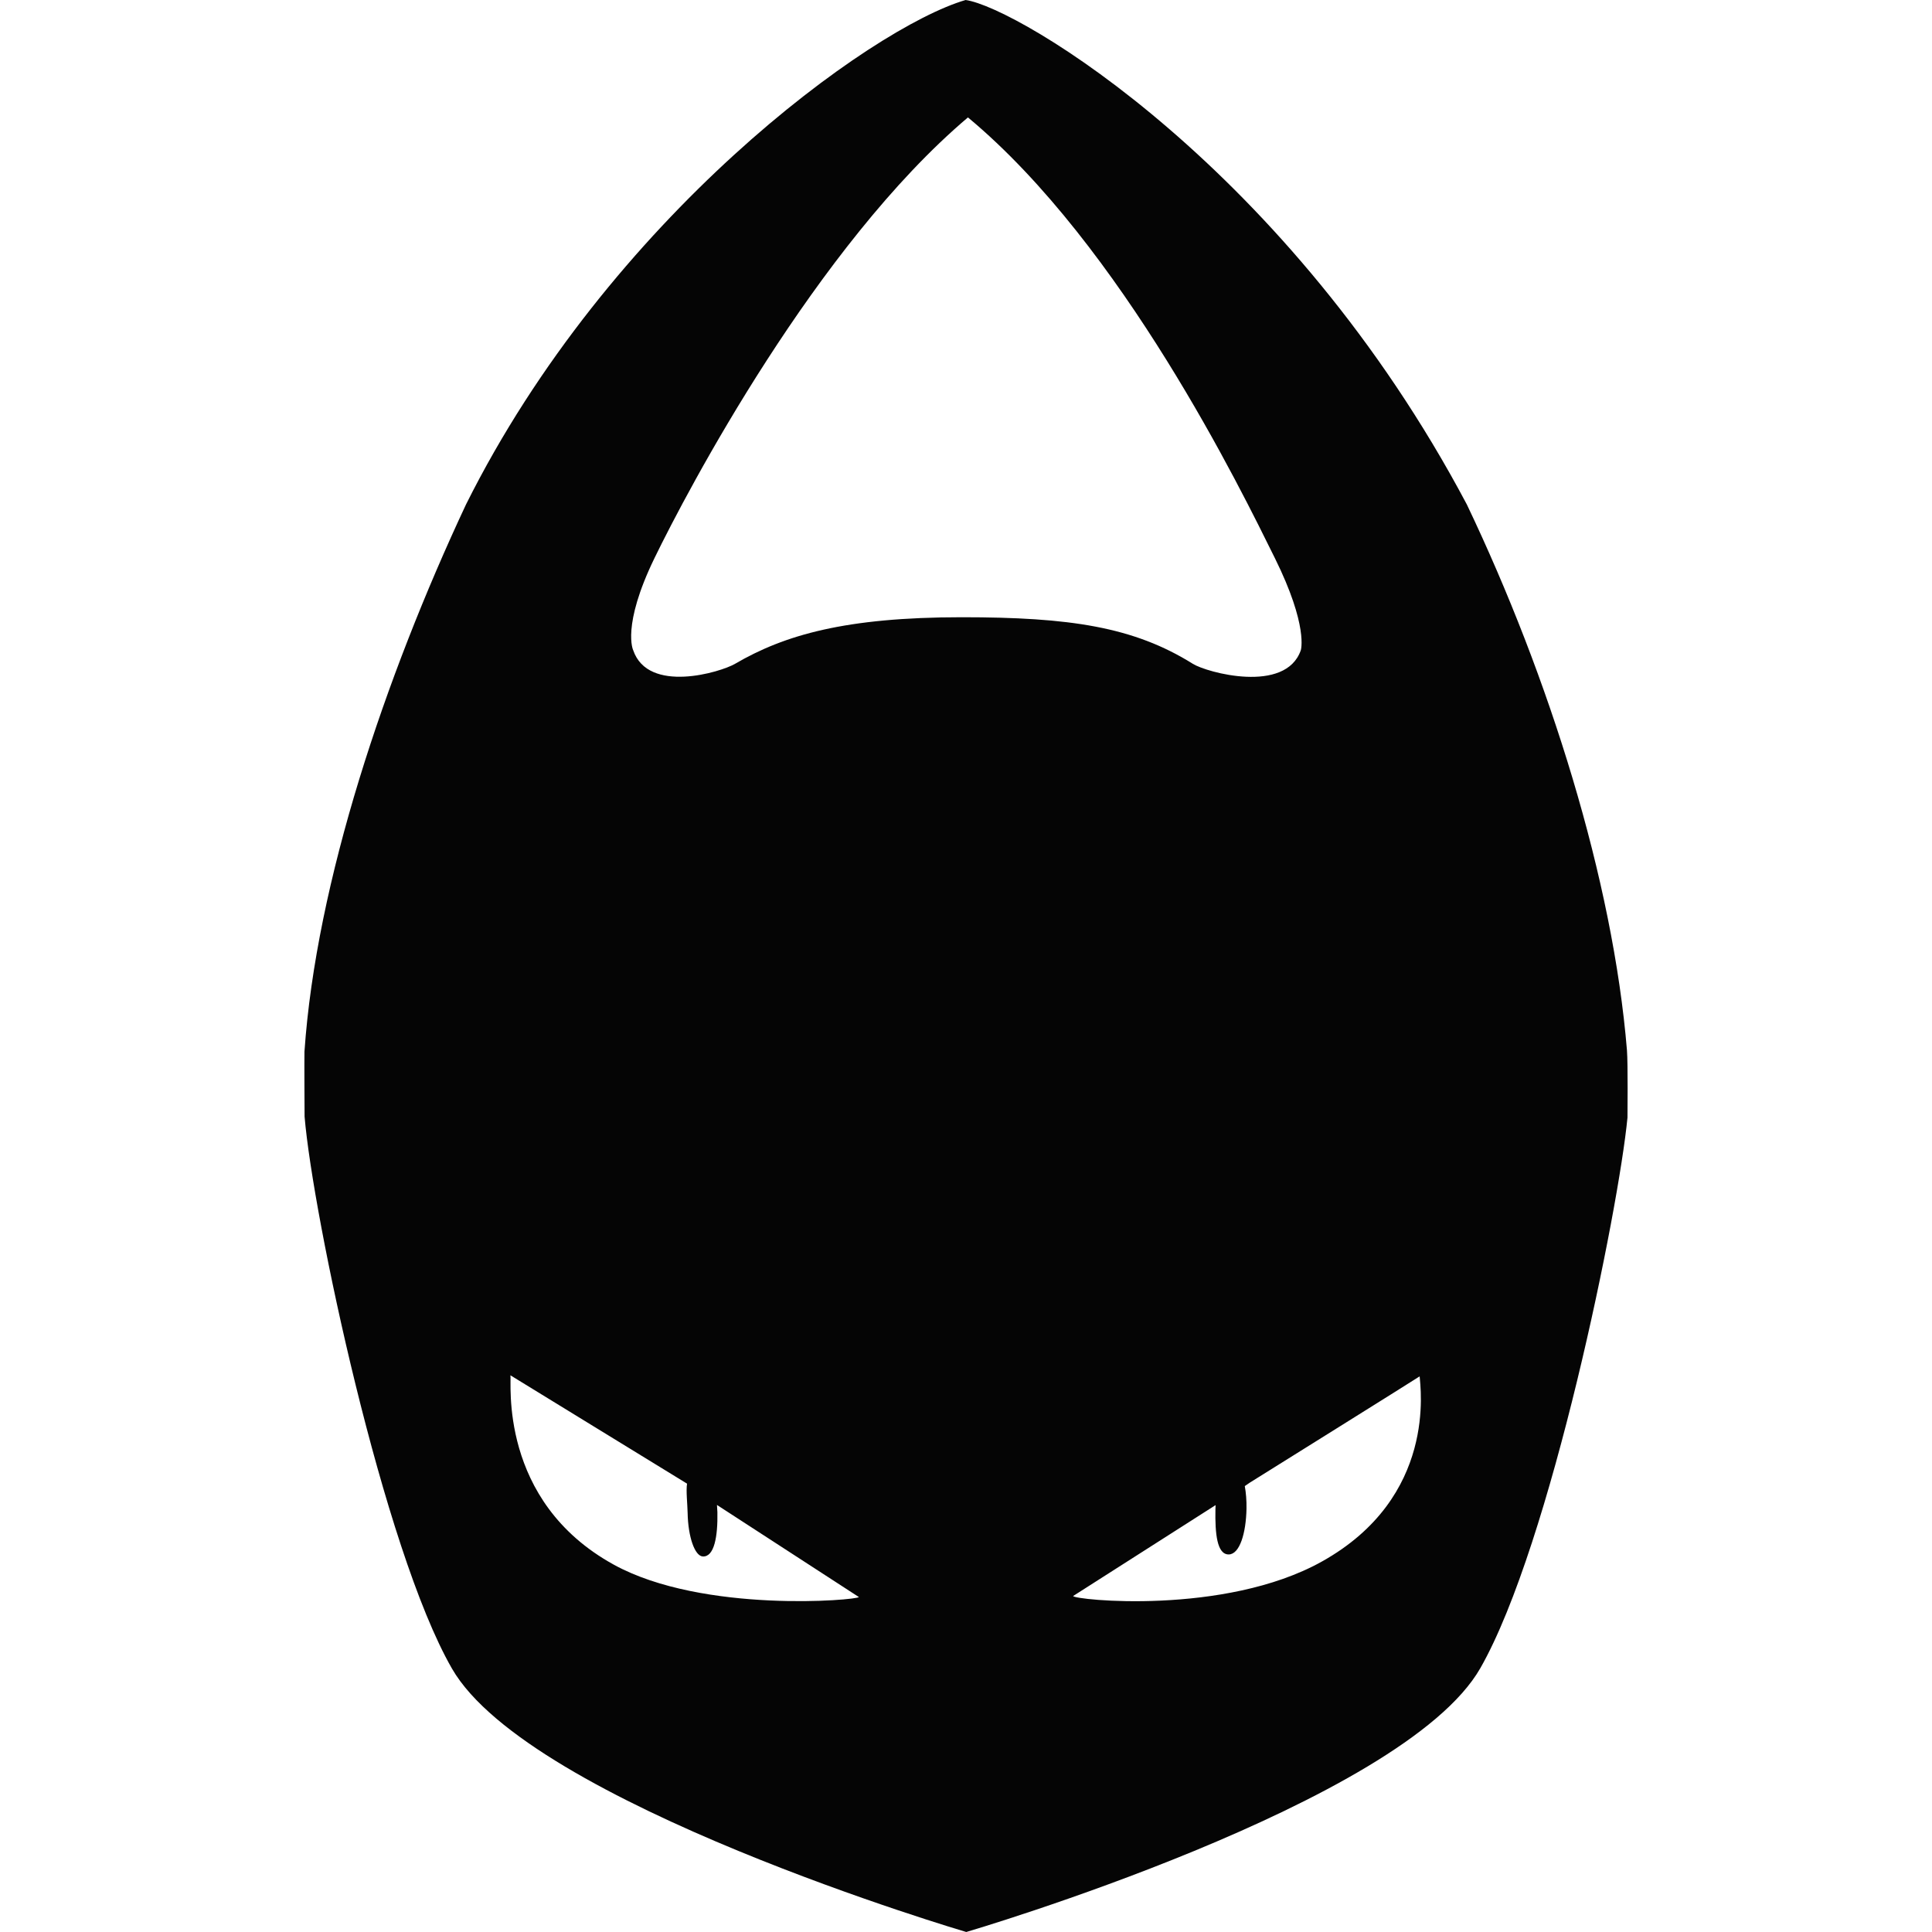 <?xml version="1.0" encoding="utf-8"?>
<!-- Generator: Adobe Illustrator 21.0.0, SVG Export Plug-In . SVG Version: 6.00 Build 0)  -->
<svg version="1.1" xmlns="http://www.w3.org/2000/svg" xmlns:xlink="http://www.w3.org/1999/xlink" x="0px" y="0px"
	 viewBox="0 0 2825.68 2825.68" style="enable-background:new 0 0 2825.68 2825.68;" xml:space="preserve">
<style type="text/css">
	.st0{display:none;}
	.st1{display:inline;fill:#F96611;}
	.st2{display:inline;}
	.st3{fill:#040404;}
	.st4{display:inline;fill:#040404;}
	.st5{fill:#FFFFFF;}
	.st6{display:inline;fill:#FFFFFF;}
	.st7{display:inline;fill:#AF480F;}
	.st8{fill:#050505;}
	.st9{display:inline;fill:#050505;}
	.st10{fill:#090909;}
	.st11{display:inline;fill:#090909;}
	.st12{fill:#AF480F;}
	.st13{fill:#F96611;}
</style>
<g id="Lettering_x6tence_Flat_Positivo" class="st0">
	<polygon id="x_orange2_7_" class="st1" points="611.579,1310.061 474.702,1496.812 264.399,1616.864 	"/>
	<polygon id="x_orange1_7_" class="st1" points="264.399,1616.864 611.579,1310.061 396.788,1429.474 	"/>
	<g id="X_black_7_" class="st2">
		<polygon class="st3" points="363.81,1449.601 385.632,1416.949 422.746,1399.134 260.932,1308.278 		"/>
		<polygon class="st3" points="508.577,1474.797 487.668,1508.792 450.84,1527.172 610.795,1615.784 		"/>
	</g>
	<path id="_x36__7_" class="st4" d="M869.091,1298.182c-0.181-7.505-2.371-97.188-2.371-97.188s-184.652,166.868-189.318,171.145
		c-4.666,4.276-40.604,43.319-40.604,105.378c0,67.773,50.789,143.724,145.796,143.724c157.359,0,201.303-206.673,64.727-278.523
		c-4.752,4.154-51.266,46.517-59.779,54.828c35.628,8.116,71.022,23.805,68.612,82.865c-1.447,35.356-26.949,64.662-77.718,64.88
		c-59.381-2.756-99.462-81.828-41.962-132.698C746.867,1403.397,864.24,1303.365,869.091,1298.182z"/>
	<g id="T_7_" class="st2">
		<rect x="1053.063" y="1384.793" class="st3" width="80.158" height="233.793"/>
		<rect x="952.866" y="1314.655" class="st3" width="283.892" height="60.118"/>
	</g>
	<g id="E_14_" class="st2">
		<polygon class="st3" points="1270.157,1618.586 1343.152,1618.586 1343.746,1314.655 1270.157,1314.655 		"/>
		<polygon class="st3" points="1523.07,1314.655 1356.994,1314.655 1356.994,1361.413 1488.04,1361.413 		"/>
		<polygon class="st3" points="1441.131,1424.872 1356.994,1424.872 1356.994,1481.65 1471.415,1481.65 		"/>
		<polygon class="st3" points="1516.938,1568.487 1356.994,1568.487 1356.994,1618.586 1547.421,1618.586 		"/>
	</g>
	<polygon id="N_orange_7_" class="st1" points="1652.175,1314.655 1791.182,1477.614 1791.182,1618.586 1652.175,1458.489 	"/>
	<g id="N_black_7_" class="st2">
		<polygon class="st3" points="1791.182,1314.655 1791.182,1618.586 1860.801,1618.586 1861.199,1314.655 		"/>
		<polygon class="st3" points="1580.768,1618.586 1651.777,1618.586 1652.175,1314.655 1580.768,1314.655 		"/>
	</g>
	<path id="C_7_" class="st4" d="M2100.697,1396.017l65.614-32.654c0,0-44.166-49.587-110.964-47.214
		c0,0-137.249-5.538-157.289,133.757c0,0,0,25.563,0,32.706c0,30.09,28.878,122.13,135.905,139.942
		c91.463,15.222,141.884-56.107,141.884-56.107l-62.216-37.717c0,0-52.408,56.377-117.21,2.671c0,0-30.542-25.557-29.355-61.023
		c1.187-35.464,15.45-55.361,26.726-65.157C2005.079,1395.422,2050.52,1365.141,2100.697,1396.017z"/>
	<g id="E_13_" class="st2">
		<polygon class="st3" points="2212.01,1618.586 2283.436,1618.586 2284.03,1314.655 2212.01,1314.655 		"/>
		<polygon class="st3" points="2460.02,1314.655 2298.847,1314.655 2298.847,1361.413 2424.988,1361.413 		"/>
		<polygon class="st3" points="2378.075,1424.872 2298.847,1424.872 2298.847,1481.65 2408.363,1481.65 		"/>
		<polygon class="st3" points="2453.885,1568.487 2298.847,1568.487 2298.847,1618.586 2484.369,1618.586 		"/>
	</g>
</g>
<g id="Lettering_x6tence_Flat_Negativo" class="st0">
	<rect x="-1087.16" y="-1087.16" class="st4" width="5000" height="5000"/>
	<polygon id="x_orange2_5_" class="st1" points="611.579,1310.061 474.702,1496.812 264.399,1616.864 	"/>
	<polygon id="x_orange1_5_" class="st1" points="264.399,1616.864 611.579,1310.061 396.788,1429.474 	"/>
	<g id="X_black_5_" class="st2">
		<polygon class="st5" points="363.81,1449.601 385.632,1416.949 422.746,1399.134 260.932,1308.278 		"/>
		<polygon class="st5" points="508.577,1474.797 487.668,1508.792 450.84,1527.172 610.795,1615.784 		"/>
	</g>
	<path id="_x36__5_" class="st6" d="M869.091,1298.182c-0.181-7.505-2.371-97.188-2.371-97.188s-184.652,166.868-189.318,171.145
		c-4.666,4.276-40.604,43.319-40.604,105.378c0,67.773,50.789,143.724,145.796,143.724c157.359,0,201.303-206.673,64.727-278.523
		c-4.752,4.154-51.266,46.517-59.779,54.828c35.628,8.116,71.022,23.805,68.612,82.865c-1.447,35.356-26.949,64.662-77.718,64.88
		c-59.381-2.756-99.462-81.828-41.962-132.698C746.867,1403.397,864.24,1303.365,869.091,1298.182z"/>
	<g id="T_5_" class="st2">
		<rect x="1053.063" y="1384.793" class="st5" width="80.158" height="233.793"/>
		<rect x="952.866" y="1314.655" class="st5" width="283.892" height="60.118"/>
	</g>
	<g id="E_10_" class="st2">
		<polygon class="st5" points="1270.157,1618.586 1343.152,1618.586 1343.746,1314.655 1270.157,1314.655 		"/>
		<polygon class="st5" points="1523.07,1314.655 1356.994,1314.655 1356.994,1361.413 1488.04,1361.413 		"/>
		<polygon class="st5" points="1441.131,1424.872 1356.994,1424.872 1356.994,1481.65 1471.415,1481.65 		"/>
		<polygon class="st5" points="1516.938,1568.487 1356.994,1568.487 1356.994,1618.586 1547.421,1618.586 		"/>
	</g>
	<polygon id="N_orange_5_" class="st1" points="1652.175,1314.655 1791.182,1477.614 1791.182,1618.586 1652.175,1458.489 	"/>
	<g id="N_black_5_" class="st2">
		<polygon class="st5" points="1791.182,1314.655 1791.182,1618.586 1860.801,1618.586 1861.199,1314.655 		"/>
		<polygon class="st5" points="1580.768,1618.586 1651.777,1618.586 1652.175,1314.655 1580.768,1314.655 		"/>
	</g>
	<path id="C_5_" class="st6" d="M2100.697,1396.017l65.614-32.654c0,0-44.166-49.587-110.964-47.214
		c0,0-137.249-5.538-157.289,133.757c0,0,0,25.563,0,32.706c0,30.09,28.878,122.13,135.905,139.942
		c91.463,15.222,141.884-56.107,141.884-56.107l-62.216-37.717c0,0-52.408,56.377-117.21,2.671c0,0-30.542-25.557-29.355-61.023
		c1.187-35.464,15.45-55.361,26.726-65.157C2005.079,1395.422,2050.52,1365.141,2100.697,1396.017z"/>
	<g id="E_9_" class="st2">
		<polygon class="st5" points="2212.01,1618.586 2283.436,1618.586 2284.03,1314.655 2212.01,1314.655 		"/>
		<polygon class="st5" points="2460.02,1314.655 2298.847,1314.655 2298.847,1361.413 2424.988,1361.413 		"/>
		<polygon class="st5" points="2378.075,1424.872 2298.847,1424.872 2298.847,1481.65 2408.363,1481.65 		"/>
		<polygon class="st5" points="2453.885,1568.487 2298.847,1568.487 2298.847,1618.586 2484.369,1618.586 		"/>
	</g>
</g>
<g id="Lettering_x6tence_Positivo" class="st0">
	<polygon id="x_orange2_8_" class="st7" points="611.579,1310.061 474.702,1496.812 264.399,1616.864 	"/>
	<polygon id="x_orange1_8_" class="st1" points="264.399,1616.864 611.579,1310.061 396.788,1429.474 	"/>
	<g id="X_black_8_" class="st2">
		<polygon class="st3" points="363.81,1449.601 385.632,1416.949 422.746,1399.134 260.932,1308.278 		"/>
		<polygon class="st3" points="508.577,1474.797 487.668,1508.792 450.84,1527.172 610.795,1615.784 		"/>
	</g>
	<path id="_x36__8_" class="st4" d="M869.091,1298.182c-0.181-7.505-2.371-97.188-2.371-97.188s-184.652,166.868-189.318,171.145
		c-4.666,4.276-40.604,43.319-40.604,105.378c0,67.773,50.789,143.724,145.796,143.724c157.359,0,201.303-206.673,64.727-278.523
		c-4.752,4.154-51.266,46.517-59.779,54.828c35.628,8.116,71.022,23.805,68.612,82.865c-1.447,35.356-26.949,64.662-77.718,64.88
		c-59.381-2.756-99.462-81.828-41.962-132.698C746.867,1403.397,864.24,1303.365,869.091,1298.182z"/>
	<g id="T_8_" class="st2">
		<rect x="1053.063" y="1384.793" class="st3" width="80.158" height="233.793"/>
		<rect x="952.866" y="1314.655" class="st3" width="283.892" height="60.118"/>
	</g>
	<g id="E_16_" class="st2">
		<polygon class="st3" points="1270.157,1618.586 1343.152,1618.586 1343.746,1314.655 1270.157,1314.655 		"/>
		<polygon class="st3" points="1523.07,1314.655 1356.994,1314.655 1356.994,1361.413 1488.04,1361.413 		"/>
		<polygon class="st3" points="1441.131,1424.872 1356.994,1424.872 1356.994,1481.65 1471.415,1481.65 		"/>
		<polygon class="st3" points="1516.938,1568.487 1356.994,1568.487 1356.994,1618.586 1547.421,1618.586 		"/>
	</g>
	<polygon id="N_orange_8_" class="st1" points="1652.175,1314.655 1791.182,1477.614 1791.182,1618.586 1652.175,1458.489 	"/>
	<g id="N_black_8_" class="st2">
		<polygon class="st3" points="1791.182,1314.655 1791.182,1618.586 1860.801,1618.586 1861.199,1314.655 		"/>
		<polygon class="st3" points="1580.768,1618.586 1651.777,1618.586 1652.175,1314.655 1580.768,1314.655 		"/>
	</g>
	<path id="C_8_" class="st4" d="M2100.697,1396.017l65.614-32.654c0,0-44.166-49.587-110.964-47.214
		c0,0-137.249-5.538-157.289,133.757c0,0,0,25.563,0,32.706c0,30.09,28.878,122.13,135.905,139.942
		c91.463,15.222,141.884-56.107,141.884-56.107l-62.216-37.717c0,0-52.408,56.377-117.21,2.671c0,0-30.542-25.557-29.355-61.023
		c1.187-35.464,15.45-55.361,26.726-65.157C2005.079,1395.422,2050.52,1365.141,2100.697,1396.017z"/>
	<g id="E_15_" class="st2">
		<polygon class="st3" points="2212.01,1618.586 2283.436,1618.586 2284.03,1314.655 2212.01,1314.655 		"/>
		<polygon class="st3" points="2460.02,1314.655 2298.847,1314.655 2298.847,1361.413 2424.988,1361.413 		"/>
		<polygon class="st3" points="2378.075,1424.872 2298.847,1424.872 2298.847,1481.65 2408.363,1481.65 		"/>
		<polygon class="st3" points="2453.885,1568.487 2298.847,1568.487 2298.847,1618.586 2484.369,1618.586 		"/>
	</g>
</g>
<g id="Lettering_x6tence_Negativo" class="st0">
	<rect x="-1087.16" y="-1087.16" class="st4" width="5000" height="5000"/>
	<polygon id="x_orange2_6_" class="st7" points="611.579,1310.061 474.702,1496.812 264.399,1616.864 	"/>
	<polygon id="x_orange1_6_" class="st1" points="264.399,1616.864 611.579,1310.061 396.788,1429.474 	"/>
	<g id="X_black_6_" class="st2">
		<polygon class="st5" points="363.81,1449.601 385.632,1416.949 422.746,1399.134 260.932,1308.278 		"/>
		<polygon class="st5" points="508.577,1474.797 487.668,1508.792 450.84,1527.172 610.795,1615.784 		"/>
	</g>
	<path id="_x36__6_" class="st6" d="M869.091,1298.182c-0.181-7.505-2.371-97.188-2.371-97.188s-184.652,166.868-189.318,171.145
		c-4.666,4.276-40.604,43.319-40.604,105.378c0,67.773,50.789,143.724,145.796,143.724c157.359,0,201.303-206.673,64.727-278.523
		c-4.752,4.154-51.266,46.517-59.779,54.828c35.628,8.116,71.022,23.805,68.612,82.865c-1.447,35.356-26.949,64.662-77.718,64.88
		c-59.381-2.756-99.462-81.828-41.962-132.698C746.867,1403.397,864.24,1303.365,869.091,1298.182z"/>
	<g id="T_6_" class="st2">
		<rect x="1053.063" y="1384.793" class="st5" width="80.158" height="233.793"/>
		<rect x="952.866" y="1314.655" class="st5" width="283.892" height="60.118"/>
	</g>
	<g id="E_12_" class="st2">
		<polygon class="st5" points="1270.157,1618.586 1343.152,1618.586 1343.746,1314.655 1270.157,1314.655 		"/>
		<polygon class="st5" points="1523.07,1314.655 1356.994,1314.655 1356.994,1361.413 1488.04,1361.413 		"/>
		<polygon class="st5" points="1441.131,1424.872 1356.994,1424.872 1356.994,1481.65 1471.415,1481.65 		"/>
		<polygon class="st5" points="1516.938,1568.487 1356.994,1568.487 1356.994,1618.586 1547.421,1618.586 		"/>
	</g>
	<polygon id="N_orange_6_" class="st1" points="1652.175,1314.655 1791.182,1477.614 1791.182,1618.586 1652.175,1458.489 	"/>
	<g id="N_black_6_" class="st2">
		<polygon class="st5" points="1791.182,1314.655 1791.182,1618.586 1860.801,1618.586 1861.199,1314.655 		"/>
		<polygon class="st5" points="1580.768,1618.586 1651.777,1618.586 1652.175,1314.655 1580.768,1314.655 		"/>
	</g>
	<path id="C_6_" class="st6" d="M2100.697,1396.017l65.614-32.654c0,0-44.166-49.587-110.964-47.214
		c0,0-137.249-5.538-157.289,133.757c0,0,0,25.563,0,32.706c0,30.09,28.878,122.13,135.905,139.942
		c91.463,15.222,141.884-56.107,141.884-56.107l-62.216-37.717c0,0-52.408,56.377-117.21,2.671c0,0-30.542-25.557-29.355-61.023
		c1.187-35.464,15.45-55.361,26.726-65.157C2005.079,1395.422,2050.52,1365.141,2100.697,1396.017z"/>
	<g id="E_11_" class="st2">
		<polygon class="st5" points="2212.01,1618.586 2283.436,1618.586 2284.03,1314.655 2212.01,1314.655 		"/>
		<polygon class="st5" points="2460.02,1314.655 2298.847,1314.655 2298.847,1361.413 2424.988,1361.413 		"/>
		<polygon class="st5" points="2378.075,1424.872 2298.847,1424.872 2298.847,1481.65 2408.363,1481.65 		"/>
		<polygon class="st5" points="2453.885,1568.487 2298.847,1568.487 2298.847,1618.586 2484.369,1618.586 		"/>
	</g>
</g>
<g id="ACE">
	<path id="ACE_COMPO_5_" class="st8" d="M2379.537,1536.092c-20.483-248.757-113.58-545.6-234.136-798.169
		C1884.436,245.752,1489.153,10.725,1412.275-0.002c-138.801,40.483-521.358,318.245-730.757,737.925
		C563.145,990.492,462.303,1290.199,445.29,1538.12c-0.319,13.034,0.187,95.069,0.187,95.069
		c12.021,144.036,115.035,632.393,215.503,807.138c113.393,197.246,752.254,385.355,752.254,385.355s638.949-187.637,752-386.137
		c103.025-180.827,202.215-670.717,215.063-805.012C2380.297,1634.533,2381.079,1555.176,2379.537,1536.092z M897.782,2288.467
		c-169.864-93.382-149.17-268.965-151.265-276.998c5.928,3.658,258.355,158.47,258.355,158.47
		c-1.73,9.708,0.606,30.478,0.827,42.588c0.639,35.512,10.567,63.202,22.125,63.886c16.848,1.002,22.081-29.123,21.431-64.635
		c-0.055-2.05-0.539-8.661-0.639-10.688l207.558,134.692C1254.147,2340.365,1028.265,2360.188,897.782,2288.467z M1074.984,970.913
		c-20.936,12.22-126.891,44.261-148.862-19.833c0,0-17.343-35.106,31.106-134.808c48.448-99.708,236.68-456.828,458.453-644.541
		c225.882,187.714,399.558,544.834,448.899,644.541c49.353,99.702,37.916,134.808,37.916,134.808
		c-22.379,64.095-137.48,32.548-157.82,19.833c-86.672-54.162-179.979-68.167-337.92-68.167
		C1236.583,902.746,1147.31,928.689,1074.984,970.913z M1933.26,2283.906c-142.593,79.511-363.715,55.964-363.715,50.366
		l208.352-132.951c-0.099,2.016-0.231,4.011-0.253,6.06c-0.661,35.491,2.225,66.355,19.536,66.09
		c16.032-0.253,25.232-31.359,25.894-66.872c0.231-12.11-0.727-23.371-2.49-33.09l7.383-5.078c0,0,241.86-150.945,248.371-155.419
		C2077.208,2028.681,2102.285,2189.652,1933.26,2283.906z"/>
</g>
<g id="Logo_Positivo_Horizontal" class="st0">
	<polygon id="x_orange2_3_" class="st7" points="859.307,1102.443 684.188,1341.37 415.129,1494.963 	"/>
	<polygon id="x_orange1_3_" class="st1" points="415.129,1494.963 859.307,1102.443 584.506,1255.218 	"/>
	<g id="X_black_3_" class="st2">
		<polygon class="st8" points="542.314,1280.969 570.233,1239.194 617.716,1216.402 410.693,1100.162 		"/>
		<polygon class="st8" points="727.527,1313.204 700.777,1356.697 653.659,1380.213 858.303,1493.581 		"/>
	</g>
	<path id="_x36__3_" class="st9" d="M1188.764,1087.245c-0.232-9.602-3.034-124.341-3.034-124.341s-236.241,213.489-242.211,218.961
		c-5.969,5.471-51.948,55.422-51.948,134.82c0,86.708,64.978,183.878,186.53,183.878c201.323,0,257.544-264.415,82.811-356.339
		c-6.08,5.314-65.589,59.514-76.48,70.146c45.583,10.384,90.864,30.456,87.781,106.016c-1.851,45.234-34.479,82.728-99.432,83.007
		c-75.971-3.526-127.25-104.689-53.686-169.772C1032.392,1221.856,1182.557,1093.876,1188.764,1087.245z"/>
	<g id="T_3_" class="st2">
		<rect x="1424.135" y="1198.054" class="st8" width="102.553" height="299.112"/>
		<rect x="1295.944" y="1108.32" class="st8" width="363.207" height="76.914"/>
	</g>
	<g id="E_7_" class="st2">
		<polygon class="st10" points="1701.882,1497.166 1795.271,1497.166 1796.03,1108.32 1701.882,1108.32 		"/>
		<polygon class="st10" points="2025.455,1108.32 1812.981,1108.32 1812.981,1168.143 1980.638,1168.143 		"/>
		<polygon class="st10" points="1920.624,1249.33 1812.981,1249.33 1812.981,1321.972 1959.369,1321.972 		"/>
		<polygon class="st10" points="2017.61,1433.07 1812.981,1433.07 1812.981,1497.166 2056.61,1497.166 		"/>
	</g>
	<polygon id="N_orange_3_" class="st1" points="2190.63,1108.32 2368.474,1316.808 2368.474,1497.166 2190.63,1292.34 	"/>
	<g id="N_black_3_" class="st2">
		<polygon class="st10" points="2368.474,1108.32 2368.474,1497.166 2457.544,1497.166 2458.053,1108.32 		"/>
		<polygon class="st10" points="2099.273,1497.166 2190.121,1497.166 2190.63,1108.32 2099.273,1108.32 		"/>
	</g>
	<path id="C_3_" class="st11" d="M2764.464,1212.415l83.946-41.776c0,0-56.505-63.44-141.965-60.404
		c0,0-175.595-7.085-201.233,171.128c0,0,0,32.705,0,41.844c0,38.497,36.947,156.251,173.875,179.039
		c117.016,19.475,181.525-71.782,181.525-71.782l-79.598-48.255c0,0-67.05,72.128-149.956,3.418c0,0-39.075-32.697-37.556-78.073
		c1.519-45.372,19.767-70.828,34.193-83.362C2642.132,1211.653,2700.268,1172.912,2764.464,1212.415z"/>
	<g id="E_6_" class="st2">
		<polygon class="st10" points="2906.876,1497.166 2998.257,1497.166 2999.017,1108.32 2906.876,1108.32 		"/>
		<polygon class="st10" points="3224.177,1108.32 3017.974,1108.32 3017.974,1168.143 3179.356,1168.143 		"/>
		<polygon class="st10" points="3119.338,1249.33 3017.974,1249.33 3017.974,1321.972 3158.087,1321.972 		"/>
		<polygon class="st10" points="3216.328,1433.07 3017.974,1433.07 3017.974,1497.166 3255.328,1497.166 		"/>
	</g>
	<path id="ACE_COMPO_3_" class="st9" d="M302.912,1283.072c-7.757-94.207-43.014-206.624-88.67-302.275
		C115.412,794.407-34.286,705.4-63.4,701.338c-52.566,15.331-197.444,120.523-276.745,279.46
		c-44.829,95.65-83.019,209.153-89.462,303.043c-0.121,4.936,0.071,36.004,0.071,36.004c4.552,54.548,43.565,239.494,81.613,305.672
		c42.943,74.699,284.887,145.938,284.887,145.938s241.977-71.06,284.79-146.234c39.017-68.481,76.581-254.008,81.446-304.866
		C303.2,1320.353,303.496,1290.3,302.912,1283.072z M-258.244,1568.005c-64.329-35.365-56.492-101.86-57.285-104.902
		c2.245,1.385,97.842,60.014,97.842,60.014c-0.655,3.677,0.229,11.542,0.313,16.129c0.242,13.449,4.002,23.935,8.379,24.194
		c6.38,0.379,8.362-11.029,8.116-24.478c-0.021-0.776-0.204-3.28-0.242-4.048l78.604,51.009
		C-123.285,1587.659-208.829,1595.166-258.244,1568.005z M-191.136,1069.033c-7.929,4.628-48.055,16.762-56.376-7.511
		c0,0-6.568-13.295,11.78-51.053c18.348-37.76,89.633-173.005,173.621-244.095c85.544,71.089,151.317,206.334,170.003,244.095
		c18.691,37.758,14.359,51.053,14.359,51.053c-8.475,24.273-52.065,12.326-59.768,7.511c-32.824-20.512-68.16-25.815-127.974-25.815
		C-129.937,1043.217-163.746,1053.042-191.136,1069.033z M133.902,1566.277c-54.001,30.112-137.743,21.194-137.743,19.074
		l78.905-50.35c-0.038,0.764-0.088,1.519-0.096,2.295c-0.25,13.441,0.843,25.129,7.398,25.029
		c6.072-0.096,9.556-11.876,9.806-25.325c0.088-4.586-0.275-8.851-0.943-12.532l2.796-1.923c0,0,91.595-57.165,94.061-58.859
		C188.416,1469.621,197.914,1530.582,133.902,1566.277z"/>
</g>
<g id="Logo_Negativo_Horizontal" class="st0">
	<rect x="-1087.16" y="-1087.16" class="st4" width="5000" height="5000"/>
	<path id="ACE_COMPO_4_" class="st6" d="M302.912,1283.072c-7.757-94.207-43.014-206.624-88.67-302.275
		C115.412,794.407-34.286,705.4-63.4,701.338c-52.566,15.331-197.444,120.523-276.745,279.46
		c-44.829,95.65-83.019,209.153-89.462,303.043c-0.121,4.936,0.071,36.004,0.071,36.004c4.552,54.548,43.565,239.494,81.613,305.672
		c42.943,74.699,284.887,145.938,284.887,145.938s241.977-71.06,284.79-146.234c39.017-68.481,76.581-254.008,81.446-304.866
		C303.2,1320.353,303.496,1290.3,302.912,1283.072z M-258.244,1568.005c-64.329-35.365-56.492-101.86-57.285-104.902
		c2.245,1.385,97.842,60.014,97.842,60.014c-0.655,3.677,0.229,11.542,0.313,16.129c0.242,13.449,4.002,23.935,8.379,24.194
		c6.38,0.379,8.362-11.029,8.116-24.478c-0.021-0.776-0.204-3.28-0.242-4.048l78.604,51.009
		C-123.285,1587.659-208.829,1595.166-258.244,1568.005z M-191.136,1069.033c-7.929,4.628-48.055,16.762-56.376-7.511
		c0,0-6.568-13.295,11.78-51.053c18.348-37.76,89.633-173.005,173.621-244.095c85.544,71.089,151.317,206.334,170.003,244.095
		c18.691,37.758,14.359,51.053,14.359,51.053c-8.475,24.273-52.065,12.326-59.768,7.511c-32.824-20.512-68.16-25.815-127.974-25.815
		C-129.937,1043.217-163.746,1053.042-191.136,1069.033z M133.902,1566.277c-54.001,30.112-137.743,21.194-137.743,19.074
		l78.905-50.35c-0.038,0.764-0.088,1.519-0.096,2.295c-0.25,13.441,0.843,25.129,7.398,25.029
		c6.072-0.096,9.556-11.876,9.806-25.325c0.088-4.586-0.275-8.851-0.943-12.532l2.796-1.923c0,0,91.595-57.165,94.061-58.859
		C188.416,1469.621,197.914,1530.582,133.902,1566.277z"/>
	<polygon id="x_orange2_1_" class="st7" points="859.307,1102.443 684.188,1341.37 415.129,1494.963 	"/>
	<polygon id="x_orange1_1_" class="st1" points="415.129,1494.963 859.307,1102.443 584.506,1255.218 	"/>
	<g id="X_black_1_" class="st2">
		<polygon class="st5" points="542.314,1280.969 570.233,1239.194 617.716,1216.402 410.693,1100.162 		"/>
		<polygon class="st5" points="727.527,1313.204 700.777,1356.697 653.659,1380.213 858.303,1493.581 		"/>
	</g>
	<path id="_x36__1_" class="st6" d="M1188.764,1087.245c-0.232-9.602-3.034-124.341-3.034-124.341s-236.241,213.489-242.211,218.961
		c-5.969,5.471-51.948,55.422-51.948,134.82c0,86.708,64.978,183.878,186.53,183.878c201.323,0,257.544-264.415,82.811-356.339
		c-6.08,5.314-65.589,59.514-76.48,70.146c45.583,10.384,90.864,30.456,87.781,106.016c-1.851,45.234-34.479,82.728-99.432,83.007
		c-75.971-3.526-127.25-104.689-53.686-169.772C1032.392,1221.856,1182.557,1093.876,1188.764,1087.245z"/>
	<g id="T_1_" class="st2">
		<rect x="1424.135" y="1198.054" class="st5" width="102.553" height="299.112"/>
		<rect x="1295.944" y="1108.32" class="st5" width="363.207" height="76.914"/>
	</g>
	<g id="E_2_" class="st2">
		<polygon class="st5" points="1701.882,1497.166 1795.271,1497.166 1796.03,1108.32 1701.882,1108.32 		"/>
		<polygon class="st5" points="2025.455,1108.32 1812.981,1108.32 1812.981,1168.143 1980.638,1168.143 		"/>
		<polygon class="st5" points="1920.624,1249.33 1812.981,1249.33 1812.981,1321.972 1959.369,1321.972 		"/>
		<polygon class="st5" points="2017.61,1433.07 1812.981,1433.07 1812.981,1497.166 2056.61,1497.166 		"/>
	</g>
	<polygon id="N_orange_1_" class="st1" points="2190.63,1108.32 2368.474,1316.808 2368.474,1497.166 2190.63,1292.34 	"/>
	<g id="N_black_1_" class="st2">
		<polygon class="st5" points="2368.474,1108.32 2368.474,1497.166 2457.544,1497.166 2458.053,1108.32 		"/>
		<polygon class="st5" points="2099.273,1497.166 2190.121,1497.166 2190.63,1108.32 2099.273,1108.32 		"/>
	</g>
	<path id="C_1_" class="st6" d="M2764.464,1212.415l83.946-41.776c0,0-56.505-63.44-141.965-60.404
		c0,0-175.595-7.085-201.233,171.128c0,0,0,32.705,0,41.844c0,38.497,36.947,156.251,173.875,179.039
		c117.016,19.475,181.525-71.782,181.525-71.782l-79.598-48.255c0,0-67.05,72.128-149.956,3.418c0,0-39.075-32.697-37.556-78.073
		c1.519-45.372,19.767-70.828,34.193-83.362C2642.132,1211.653,2700.268,1172.912,2764.464,1212.415z"/>
	<g id="E_1_" class="st2">
		<polygon class="st5" points="2906.876,1497.166 2998.257,1497.166 2999.017,1108.32 2906.876,1108.32 		"/>
		<polygon class="st5" points="3224.177,1108.32 3017.974,1108.32 3017.974,1168.143 3179.356,1168.143 		"/>
		<polygon class="st5" points="3119.338,1249.33 3017.974,1249.33 3017.974,1321.972 3158.087,1321.972 		"/>
		<polygon class="st5" points="3216.328,1433.07 3017.974,1433.07 3017.974,1497.166 3255.328,1497.166 		"/>
	</g>
</g>
<g id="Logo_Negativo_Vertical" class="st0">
	<rect x="-1087.16" y="-1087.16" class="st4" width="5000" height="5000"/>
	<path id="ACE_COMPO_2_" class="st6" d="M1865.305,1280.165c-8.904-108.138-49.375-237.178-101.781-346.973
		c-113.445-213.952-285.278-316.121-318.698-320.784c-60.339,17.598-226.64,138.345-317.668,320.784
		c-51.458,109.794-95.296,240.08-102.691,347.854c-0.139,5.666,0.081,41.328,0.081,41.328
		c5.226,62.614,50.007,274.908,93.681,350.871c49.293,85.745,327.013,167.518,327.013,167.518s277.758-81.568,326.903-167.858
		c44.786-78.608,87.905-291.568,93.49-349.947C1865.636,1322.958,1865.976,1288.461,1865.305,1280.165z M1221.17,1607.23
		c-73.842-40.594-64.846-116.922-65.756-120.414c2.577,1.59,112.31,68.889,112.31,68.889c-0.752,4.22,0.263,13.249,0.359,18.513
		c0.278,15.438,4.593,27.475,9.618,27.772c7.324,0.436,9.599-12.66,9.316-28.098c-0.024-0.891-0.234-3.765-0.278-4.646
		l90.228,58.552C1376.086,1629.791,1277.892,1638.408,1221.17,1607.23z M1298.202,1034.475c-9.101,5.312-55.161,19.241-64.712-8.622
		c0,0-7.539-15.261,13.522-58.603c21.061-43.344,102.887-198.588,199.294-280.189c98.193,81.601,173.692,236.845,195.141,280.189
		c21.454,43.342,16.482,58.603,16.482,58.603c-9.728,27.863-59.764,14.149-68.606,8.622
		c-37.677-23.545-78.239-29.633-146.897-29.633C1368.45,1004.842,1329.642,1016.12,1298.202,1034.475z M1671.304,1605.247
		c-61.986,34.564-158.111,24.328-158.111,21.895l90.573-57.795c-0.043,0.876-0.101,1.744-0.11,2.634
		c-0.287,15.428,0.967,28.845,8.492,28.73c6.969-0.11,10.969-13.632,11.256-29.07c0.101-5.264-0.316-10.159-1.083-14.385
		l3.209-2.208c0,0,105.139-65.618,107.97-67.562C1733.879,1494.298,1744.781,1564.274,1671.304,1605.247z"/>
	<g id="x6tence" class="st2">
		<polygon id="x_orange2_4_" class="st12" points="672.518,1989.151 535.64,2175.902 325.337,2295.954 		"/>
		<polygon id="x_orange1_4_" class="st13" points="325.337,2295.954 672.518,1989.151 457.727,2108.563 		"/>
		<g id="X_black_4_">
			<polygon class="st5" points="424.749,2128.691 446.57,2096.039 483.684,2078.224 321.87,1987.368 			"/>
			<polygon class="st5" points="569.516,2153.887 548.607,2187.882 511.778,2206.262 671.733,2294.874 			"/>
		</g>
		<path id="_x36__4_" class="st5" d="M930.03,1977.272c-0.181-7.505-2.371-97.188-2.371-97.188s-184.652,166.868-189.318,171.145
			c-4.666,4.276-40.604,43.319-40.604,105.378c0,67.773,50.789,143.723,145.796,143.723c157.359,0,201.303-206.673,64.727-278.523
			c-4.752,4.154-51.266,46.517-59.779,54.828c35.628,8.116,71.022,23.805,68.612,82.865c-1.447,35.356-26.949,64.662-77.718,64.88
			c-59.381-2.756-99.462-81.828-41.962-132.698C807.805,2082.487,925.178,1982.454,930.03,1977.272z"/>
		<g id="T_4_">
			<rect x="1114.002" y="2063.883" class="st5" width="80.158" height="233.793"/>
			<rect x="1013.804" y="1993.745" class="st5" width="283.892" height="60.118"/>
		</g>
		<g id="E_8_">
			<polygon class="st5" points="1331.095,2297.676 1404.091,2297.676 1404.684,1993.745 1331.095,1993.745 			"/>
			<polygon class="st5" points="1584.008,1993.745 1417.933,1993.745 1417.933,2040.503 1548.978,2040.503 			"/>
			<polygon class="st5" points="1502.07,2103.961 1417.933,2103.961 1417.933,2160.74 1532.354,2160.74 			"/>
			<polygon class="st5" points="1577.876,2247.577 1417.933,2247.577 1417.933,2297.676 1608.359,2297.676 			"/>
		</g>
		<polygon id="N_orange_4_" class="st13" points="1713.113,1993.745 1852.12,2156.704 1852.12,2297.676 1713.113,2137.579 		"/>
		<g id="N_black_4_">
			<polygon class="st5" points="1852.12,1993.745 1852.12,2297.676 1921.74,2297.676 1922.138,1993.745 			"/>
			<polygon class="st5" points="1641.706,2297.676 1712.715,2297.676 1713.113,1993.745 1641.706,1993.745 			"/>
		</g>
		<path id="C_4_" class="st5" d="M2161.635,2075.107l65.614-32.654c0,0-44.166-49.587-110.964-47.214
			c0,0-137.249-5.538-157.289,133.758c0,0,0,25.563,0,32.706c0,30.09,28.878,122.13,135.905,139.942
			c91.463,15.222,141.884-56.107,141.884-56.107l-62.216-37.717c0,0-52.408,56.377-117.209,2.671c0,0-30.542-25.557-29.355-61.023
			c1.187-35.464,15.45-55.361,26.726-65.157C2066.018,2074.512,2111.458,2044.231,2161.635,2075.107z"/>
		<g id="E_3_">
			<polygon class="st5" points="2272.948,2297.676 2344.375,2297.676 2344.968,1993.745 2272.948,1993.745 			"/>
			<polygon class="st5" points="2520.959,1993.745 2359.786,1993.745 2359.786,2040.503 2485.926,2040.503 			"/>
			<polygon class="st5" points="2439.014,2103.961 2359.786,2103.961 2359.786,2160.74 2469.301,2160.74 			"/>
			<polygon class="st5" points="2514.824,2247.577 2359.786,2247.577 2359.786,2297.676 2545.307,2297.676 			"/>
		</g>
	</g>
</g>
<g id="Logo_Positivo_Vertical" class="st0">
	<path id="ACE_COMPO_1_" class="st9" d="M1864.602,1280.032c-8.904-108.138-49.375-237.178-101.781-346.973
		c-113.445-213.952-285.278-316.121-318.698-320.784c-60.338,17.598-226.64,138.345-317.668,320.784
		c-51.458,109.794-95.296,240.08-102.691,347.854c-0.139,5.666,0.081,41.328,0.081,41.328
		c5.226,62.614,50.007,274.908,93.681,350.871c49.293,85.745,327.013,167.518,327.013,167.518s277.758-81.568,326.903-167.858
		c44.786-78.608,87.905-291.568,93.49-349.948C1864.933,1322.825,1865.272,1288.328,1864.602,1280.032z M1220.467,1607.097
		c-73.842-40.594-64.846-116.922-65.756-120.414c2.577,1.59,112.31,68.889,112.31,68.889c-0.752,4.22,0.263,13.249,0.359,18.513
		c0.278,15.438,4.594,27.475,9.618,27.772c7.324,0.436,9.599-12.66,9.316-28.098c-0.024-0.891-0.234-3.765-0.278-4.646
		l90.228,58.552C1375.383,1629.658,1277.189,1638.275,1220.467,1607.097z M1297.499,1034.342
		c-9.101,5.312-55.161,19.241-64.712-8.622c0,0-7.539-15.261,13.522-58.603c21.061-43.344,102.887-198.588,199.294-280.189
		c98.193,81.601,173.692,236.845,195.141,280.189c21.454,43.342,16.482,58.603,16.482,58.603
		c-9.728,27.863-59.764,14.149-68.606,8.622c-37.677-23.545-78.239-29.633-146.897-29.633
		C1367.747,1004.709,1328.939,1015.987,1297.499,1034.342z M1670.6,1605.114c-61.986,34.564-158.111,24.328-158.111,21.895
		l90.573-57.795c-0.043,0.876-0.101,1.744-0.11,2.634c-0.287,15.428,0.967,28.845,8.492,28.73
		c6.969-0.11,10.969-13.632,11.256-29.07c0.1-5.264-0.316-10.159-1.083-14.385l3.209-2.208c0,0,105.139-65.618,107.97-67.562
		C1733.176,1494.165,1744.078,1564.141,1670.6,1605.114z"/>
	<g id="x6tence_1_" class="st2">
		<polygon id="x_orange2_2_" class="st12" points="672.518,1989.151 535.64,2175.902 325.337,2295.954 		"/>
		<polygon id="x_orange1_2_" class="st13" points="325.337,2295.954 672.518,1989.151 457.727,2108.563 		"/>
		<g id="X_black_2_">
			<polygon class="st3" points="424.749,2128.691 446.57,2096.039 483.684,2078.224 321.87,1987.368 			"/>
			<polygon class="st3" points="569.516,2153.887 548.607,2187.882 511.778,2206.262 671.733,2294.874 			"/>
		</g>
		<path id="_x36__2_" class="st3" d="M930.03,1977.272c-0.181-7.505-2.371-97.188-2.371-97.188s-184.652,166.868-189.318,171.145
			c-4.666,4.276-40.604,43.319-40.604,105.378c0,67.773,50.789,143.723,145.796,143.723c157.359,0,201.303-206.673,64.727-278.523
			c-4.752,4.154-51.266,46.517-59.779,54.828c35.628,8.116,71.022,23.805,68.612,82.865c-1.447,35.356-26.949,64.662-77.718,64.88
			c-59.381-2.756-99.462-81.828-41.962-132.698C807.805,2082.487,925.178,1982.454,930.03,1977.272z"/>
		<g id="T_2_">
			<rect x="1114.002" y="2063.883" class="st3" width="80.158" height="233.793"/>
			<rect x="1013.804" y="1993.745" class="st3" width="283.892" height="60.118"/>
		</g>
		<g id="E_5_">
			<polygon class="st3" points="1331.095,2297.676 1404.091,2297.676 1404.684,1993.745 1331.095,1993.745 			"/>
			<polygon class="st3" points="1584.008,1993.745 1417.933,1993.745 1417.933,2040.503 1548.978,2040.503 			"/>
			<polygon class="st3" points="1502.07,2103.961 1417.933,2103.961 1417.933,2160.74 1532.354,2160.74 			"/>
			<polygon class="st3" points="1577.876,2247.577 1417.933,2247.577 1417.933,2297.676 1608.359,2297.676 			"/>
		</g>
		<polygon id="N_orange_2_" class="st13" points="1713.113,1993.745 1852.12,2156.704 1852.12,2297.676 1713.113,2137.579 		"/>
		<g id="N_black_2_">
			<polygon class="st3" points="1852.12,1993.745 1852.12,2297.676 1921.74,2297.676 1922.138,1993.745 			"/>
			<polygon class="st3" points="1641.706,2297.676 1712.715,2297.676 1713.113,1993.745 1641.706,1993.745 			"/>
		</g>
		<path id="C_2_" class="st3" d="M2161.635,2075.107l65.614-32.654c0,0-44.166-49.587-110.964-47.214
			c0,0-137.249-5.538-157.289,133.758c0,0,0,25.563,0,32.706c0,30.09,28.878,122.13,135.905,139.942
			c91.463,15.222,141.884-56.107,141.884-56.107l-62.216-37.717c0,0-52.408,56.377-117.209,2.671c0,0-30.542-25.557-29.355-61.023
			c1.187-35.464,15.45-55.361,26.726-65.157C2066.018,2074.512,2111.458,2044.231,2161.635,2075.107z"/>
		<g id="E_4_">
			<polygon class="st3" points="2272.948,2297.676 2344.375,2297.676 2344.968,1993.745 2272.948,1993.745 			"/>
			<polygon class="st3" points="2520.959,1993.745 2359.786,1993.745 2359.786,2040.503 2485.926,2040.503 			"/>
			<polygon class="st3" points="2439.014,2103.961 2359.786,2103.961 2359.786,2160.74 2469.301,2160.74 			"/>
			<polygon class="st3" points="2514.824,2247.577 2359.786,2247.577 2359.786,2297.676 2545.307,2297.676 			"/>
		</g>
	</g>
</g>
</svg>
